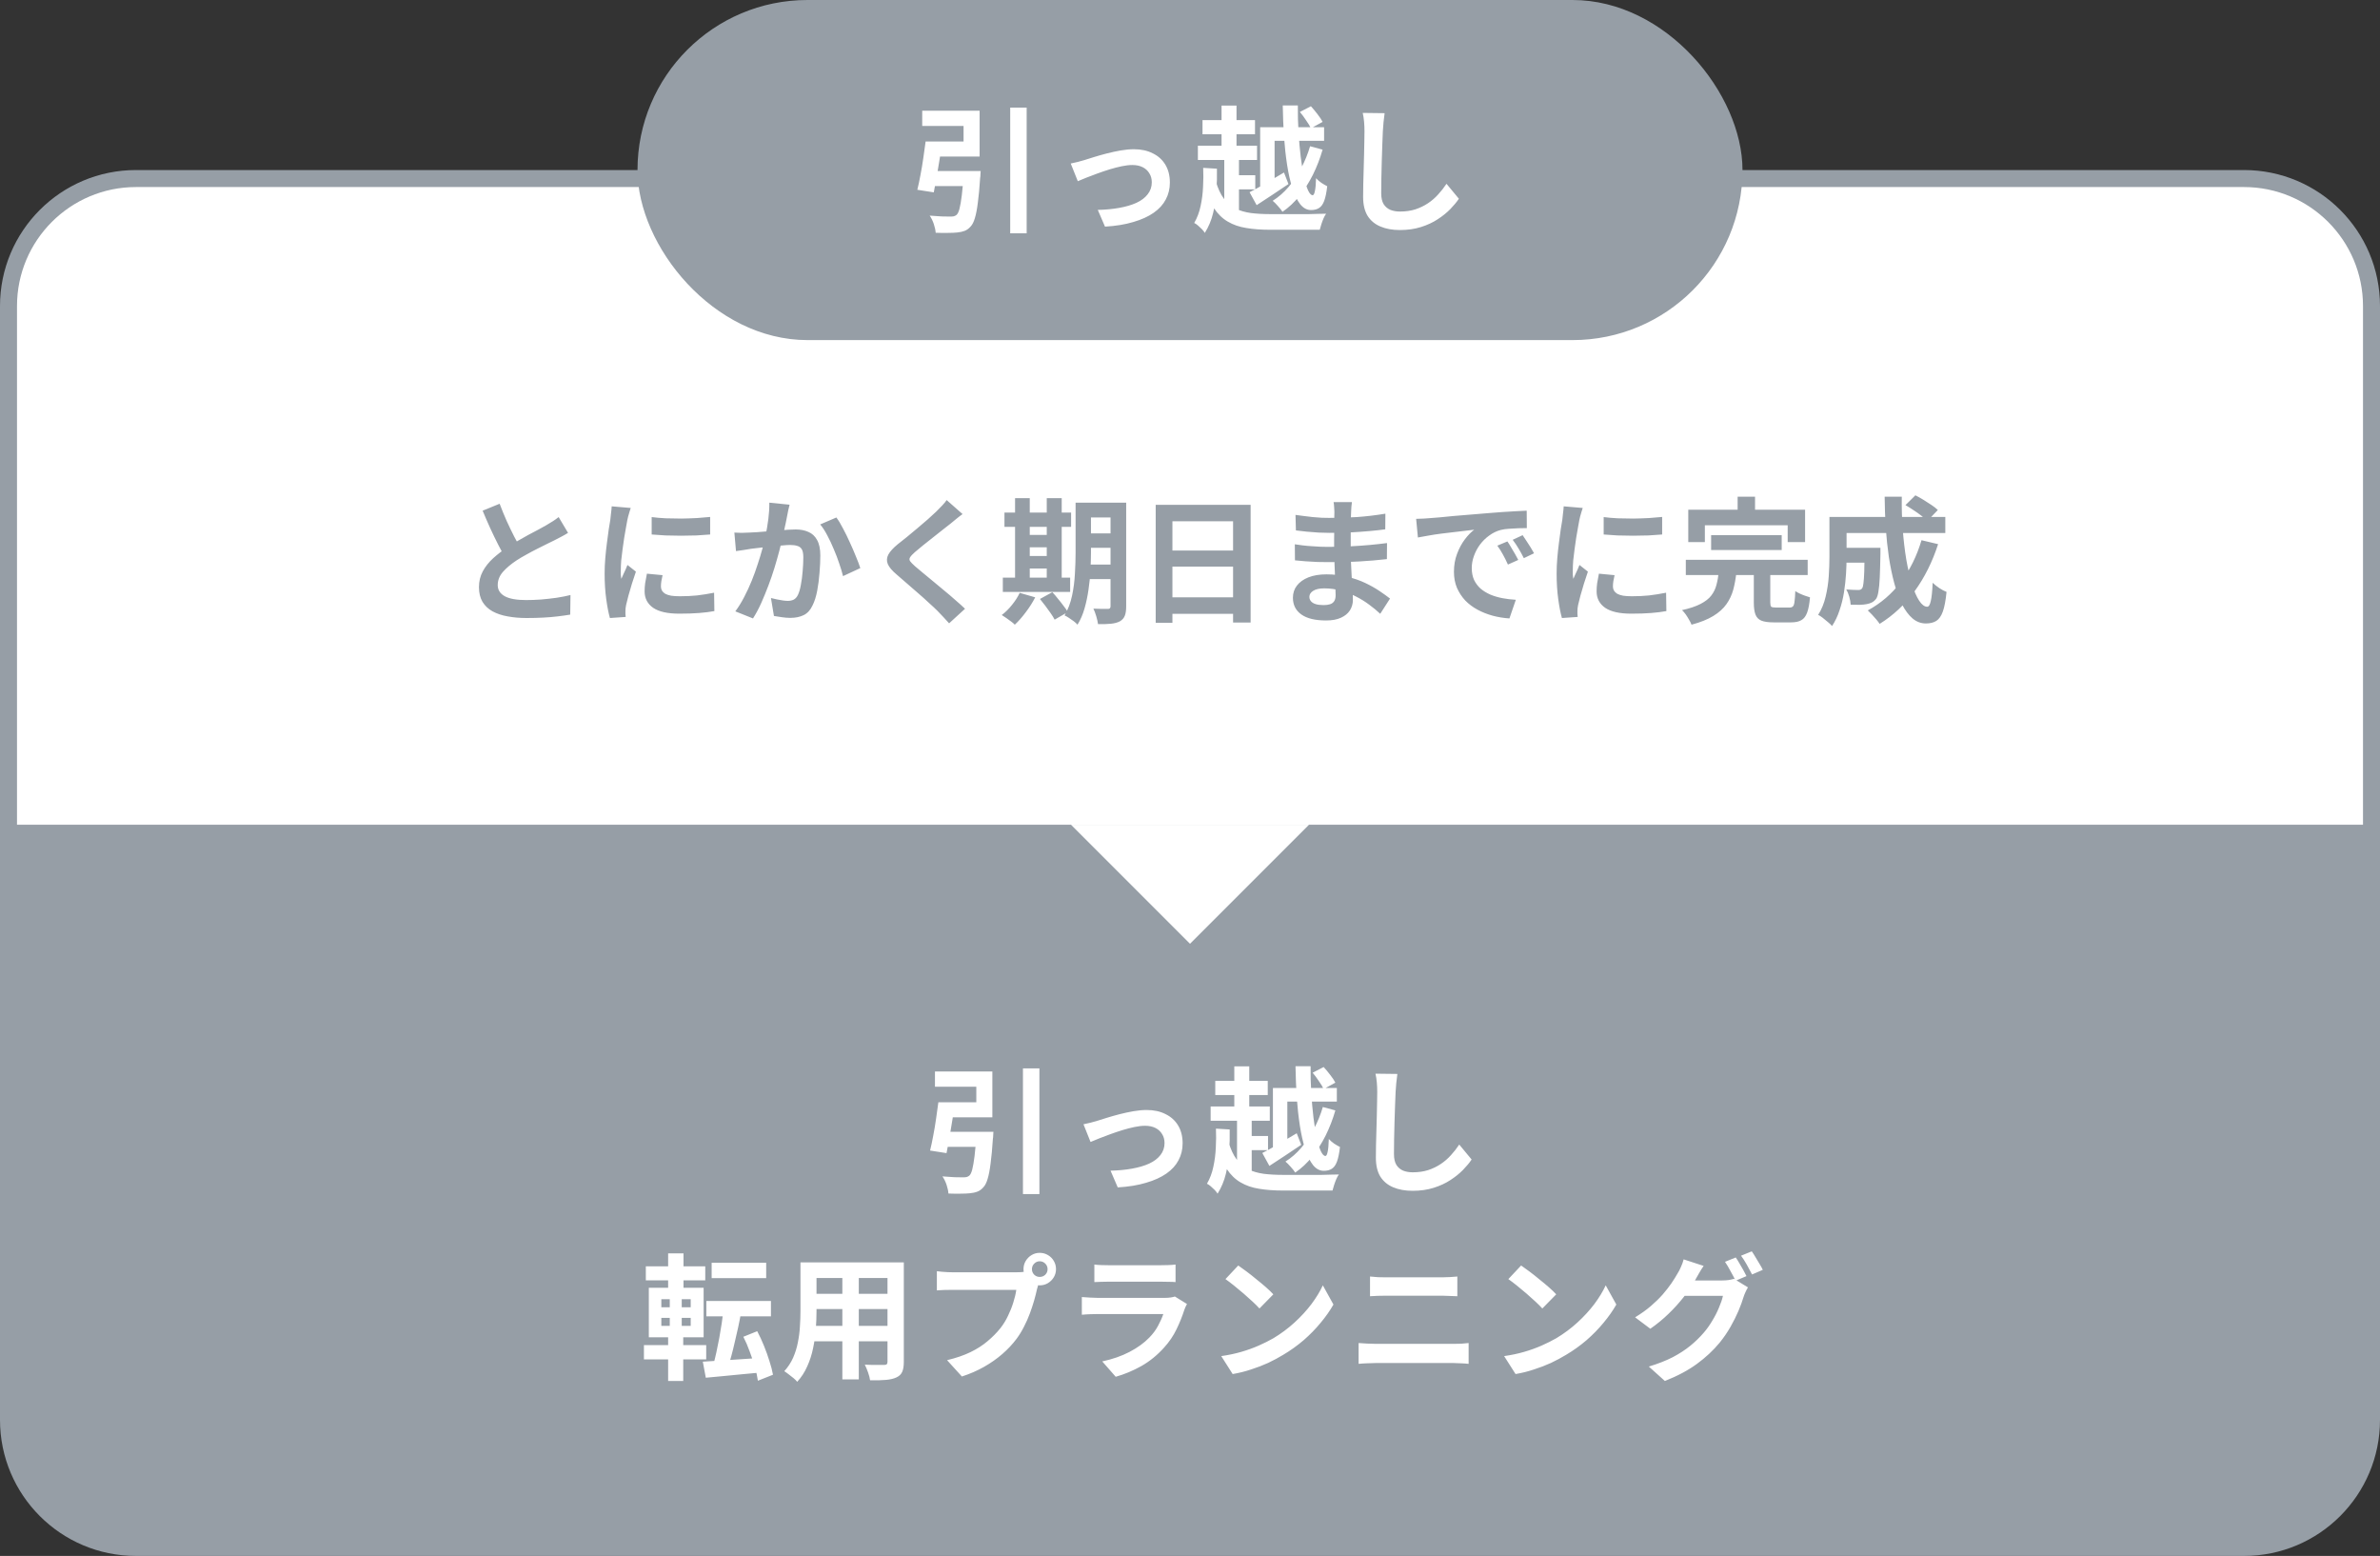 <svg width="280" height="183" viewBox="0 0 280 183" fill="none" xmlns="http://www.w3.org/2000/svg">
<rect x="0" y="0" width="280" height="183" fill="#333333" stroke="none"/>
<path d="M16 21H264C272.284 21 279 27.716 279 36V116H1V36C1 27.716 7.716 21 16 21Z" fill="white" stroke="#969EA6" stroke-width="2"/>
<rect x="75" width="130" height="40" rx="20" fill="#969EA6"/>
<path d="M113.376 20.112H115.376C115.376 20.112 115.371 20.165 115.36 20.272C115.36 20.368 115.355 20.48 115.344 20.608C115.344 20.725 115.333 20.827 115.312 20.912C115.237 22.085 115.147 23.061 115.04 23.84C114.944 24.608 114.827 25.216 114.688 25.664C114.56 26.101 114.395 26.427 114.192 26.64C113.979 26.885 113.744 27.056 113.488 27.152C113.243 27.248 112.949 27.312 112.608 27.344C112.331 27.376 111.963 27.392 111.504 27.392C111.056 27.403 110.581 27.397 110.08 27.376C110.059 27.067 109.984 26.72 109.856 26.336C109.728 25.963 109.568 25.637 109.376 25.36C109.856 25.403 110.325 25.435 110.784 25.456C111.243 25.467 111.579 25.472 111.792 25.472C111.952 25.472 112.091 25.461 112.208 25.44C112.325 25.408 112.432 25.355 112.528 25.28C112.667 25.163 112.784 24.923 112.88 24.56C112.976 24.187 113.067 23.659 113.152 22.976C113.237 22.293 113.312 21.429 113.376 20.384V20.112ZM108.896 16.64H110.864C110.768 17.301 110.661 17.995 110.544 18.72C110.427 19.445 110.309 20.149 110.192 20.832C110.075 21.504 109.963 22.101 109.856 22.624L107.92 22.32C108.048 21.808 108.171 21.232 108.288 20.592C108.416 19.941 108.528 19.275 108.624 18.592C108.731 17.899 108.821 17.248 108.896 16.64ZM118.848 12.656H120.784V27.44H118.848V12.656ZM109.296 20.112H113.952V21.888H109.072L109.296 20.112ZM109.552 16.64H113.36V14.816H108.496V13.024H115.248V18.416H109.552V16.64ZM125.968 19.232C126.213 19.179 126.496 19.115 126.816 19.04C127.136 18.955 127.419 18.875 127.664 18.8C127.931 18.715 128.288 18.603 128.736 18.464C129.184 18.325 129.675 18.187 130.208 18.048C130.752 17.909 131.296 17.792 131.84 17.696C132.395 17.6 132.917 17.552 133.408 17.552C134.251 17.552 134.987 17.712 135.616 18.032C136.256 18.341 136.752 18.789 137.104 19.376C137.456 19.963 137.632 20.661 137.632 21.472C137.632 22.197 137.472 22.859 137.152 23.456C136.843 24.053 136.368 24.576 135.728 25.024C135.088 25.472 134.288 25.835 133.328 26.112C132.379 26.4 131.269 26.581 130 26.656L129.152 24.688C130.069 24.667 130.912 24.587 131.68 24.448C132.459 24.309 133.131 24.112 133.696 23.856C134.272 23.589 134.715 23.253 135.024 22.848C135.344 22.443 135.504 21.973 135.504 21.44C135.504 21.035 135.408 20.683 135.216 20.384C135.035 20.075 134.773 19.835 134.432 19.664C134.091 19.493 133.685 19.408 133.216 19.408C132.843 19.408 132.427 19.456 131.968 19.552C131.509 19.648 131.035 19.771 130.544 19.92C130.064 20.069 129.589 20.229 129.12 20.4C128.651 20.571 128.213 20.736 127.808 20.896C127.403 21.056 127.067 21.195 126.8 21.312L125.968 19.232ZM148.256 14.96H155.776V16.56H149.952V22.528H148.256V14.96ZM147.008 22.608C147.52 22.352 148.139 22.011 148.864 21.584C149.589 21.157 150.32 20.725 151.056 20.288L151.584 21.648C150.955 22.075 150.309 22.507 149.648 22.944C148.997 23.371 148.395 23.765 147.84 24.128L147.008 22.608ZM141.472 14.128H147.648V15.792H141.472V14.128ZM140.928 17.136H147.888V18.816H140.928V17.136ZM144.672 20.608H147.68V22.272H144.672V20.608ZM143.712 12.416H145.472V18.16H143.712V12.416ZM144.032 18.176H145.76V25.44H144.032V18.176ZM143.04 21.328C143.285 22.171 143.6 22.848 143.984 23.36C144.368 23.872 144.821 24.261 145.344 24.528C145.877 24.784 146.485 24.96 147.168 25.056C147.851 25.141 148.619 25.184 149.472 25.184C149.653 25.184 149.909 25.184 150.24 25.184C150.571 25.184 150.944 25.184 151.36 25.184C151.776 25.184 152.208 25.184 152.656 25.184C153.104 25.184 153.541 25.184 153.968 25.184C154.395 25.173 154.784 25.163 155.136 25.152C155.488 25.141 155.781 25.136 156.016 25.136C155.909 25.275 155.808 25.456 155.712 25.68C155.616 25.904 155.531 26.133 155.456 26.368C155.381 26.613 155.317 26.832 155.264 27.024H154.192H149.456C148.389 27.024 147.445 26.955 146.624 26.816C145.803 26.688 145.077 26.437 144.448 26.064C143.819 25.701 143.275 25.173 142.816 24.48C142.368 23.787 141.989 22.88 141.68 21.76L143.04 21.328ZM150.912 12.4H152.688C152.677 13.477 152.704 14.528 152.768 15.552C152.832 16.576 152.917 17.536 153.024 18.432C153.131 19.317 153.259 20.101 153.408 20.784C153.557 21.467 153.717 22 153.888 22.384C154.069 22.768 154.251 22.96 154.432 22.96C154.539 22.96 154.624 22.805 154.688 22.496C154.763 22.176 154.811 21.664 154.832 20.96C155.003 21.152 155.211 21.333 155.456 21.504C155.701 21.664 155.931 21.797 156.144 21.904C156.059 22.64 155.941 23.211 155.792 23.616C155.643 24.021 155.44 24.304 155.184 24.464C154.939 24.624 154.624 24.704 154.24 24.704C153.76 24.704 153.339 24.48 152.976 24.032C152.613 23.573 152.304 22.944 152.048 22.144C151.792 21.344 151.584 20.427 151.424 19.392C151.264 18.347 151.141 17.232 151.056 16.048C150.981 14.853 150.933 13.637 150.912 12.4ZM152.928 13.168L154.224 12.496C154.48 12.773 154.741 13.088 155.008 13.44C155.275 13.781 155.472 14.08 155.6 14.336L154.224 15.088C154.107 14.832 153.92 14.523 153.664 14.16C153.419 13.787 153.173 13.456 152.928 13.168ZM141.552 19.744L143.168 19.84C143.189 20.693 143.168 21.568 143.104 22.464C143.051 23.349 142.923 24.213 142.72 25.056C142.517 25.899 142.192 26.677 141.744 27.392C141.669 27.264 141.557 27.12 141.408 26.96C141.259 26.811 141.104 26.667 140.944 26.528C140.784 26.389 140.635 26.288 140.496 26.224C140.848 25.616 141.099 24.949 141.248 24.224C141.408 23.488 141.504 22.736 141.536 21.968C141.579 21.2 141.584 20.459 141.552 19.744ZM154.128 17.2L155.6 17.6C155.301 18.635 154.923 19.616 154.464 20.544C154.005 21.461 153.477 22.293 152.88 23.04C152.283 23.787 151.616 24.411 150.88 24.912C150.752 24.709 150.571 24.48 150.336 24.224C150.112 23.968 149.909 23.765 149.728 23.616C150.411 23.189 151.035 22.645 151.6 21.984C152.165 21.323 152.661 20.581 153.088 19.76C153.525 18.928 153.872 18.075 154.128 17.2ZM162.896 13.312C162.853 13.643 162.811 14 162.768 14.384C162.736 14.768 162.709 15.12 162.688 15.44C162.677 15.877 162.656 16.411 162.624 17.04C162.603 17.659 162.581 18.309 162.56 18.992C162.549 19.675 162.533 20.347 162.512 21.008C162.501 21.669 162.496 22.245 162.496 22.736C162.496 23.269 162.592 23.696 162.784 24.016C162.987 24.325 163.253 24.549 163.584 24.688C163.915 24.816 164.288 24.88 164.704 24.88C165.365 24.88 165.968 24.795 166.512 24.624C167.056 24.443 167.552 24.203 168 23.904C168.448 23.605 168.848 23.259 169.2 22.864C169.563 22.469 169.888 22.053 170.176 21.616L171.632 23.376C171.376 23.76 171.04 24.165 170.624 24.592C170.208 25.019 169.712 25.419 169.136 25.792C168.571 26.165 167.915 26.469 167.168 26.704C166.421 26.939 165.595 27.056 164.688 27.056C163.813 27.056 163.051 26.917 162.4 26.64C161.76 26.373 161.259 25.957 160.896 25.392C160.544 24.816 160.368 24.075 160.368 23.168C160.368 22.731 160.373 22.235 160.384 21.68C160.395 21.115 160.411 20.528 160.432 19.92C160.453 19.312 160.469 18.72 160.48 18.144C160.491 17.557 160.501 17.029 160.512 16.56C160.523 16.091 160.528 15.717 160.528 15.44C160.528 15.056 160.512 14.683 160.48 14.32C160.448 13.947 160.395 13.6 160.32 13.28L162.896 13.312Z" fill="white"/>
<path d="M66.828 62.672C66.593 62.821 66.343 62.965 66.076 63.104C65.82 63.243 65.543 63.387 65.244 63.536C64.999 63.664 64.695 63.813 64.332 63.984C63.98 64.155 63.596 64.347 63.18 64.56C62.775 64.763 62.364 64.981 61.948 65.216C61.532 65.44 61.143 65.669 60.78 65.904C60.119 66.341 59.58 66.795 59.164 67.264C58.759 67.733 58.556 68.251 58.556 68.816C58.556 69.381 58.833 69.819 59.388 70.128C59.943 70.427 60.775 70.576 61.884 70.576C62.439 70.576 63.025 70.555 63.644 70.512C64.273 70.459 64.892 70.389 65.5 70.304C66.108 70.208 66.647 70.101 67.116 69.984L67.084 72.288C66.636 72.363 66.145 72.432 65.612 72.496C65.089 72.56 64.519 72.608 63.9 72.64C63.292 72.672 62.641 72.688 61.948 72.688C61.148 72.688 60.407 72.624 59.724 72.496C59.052 72.379 58.46 72.181 57.948 71.904C57.447 71.627 57.052 71.253 56.764 70.784C56.487 70.315 56.348 69.739 56.348 69.056C56.348 68.373 56.497 67.755 56.796 67.2C57.095 66.645 57.5 66.133 58.012 65.664C58.535 65.195 59.105 64.752 59.724 64.336C60.108 64.08 60.513 63.835 60.94 63.6C61.367 63.355 61.783 63.12 62.188 62.896C62.604 62.672 62.988 62.469 63.34 62.288C63.703 62.096 64.001 61.931 64.236 61.792C64.545 61.611 64.817 61.445 65.052 61.296C65.287 61.147 65.511 60.987 65.724 60.816L66.828 62.672ZM58.78 59.248C59.047 59.952 59.324 60.629 59.612 61.28C59.911 61.931 60.204 62.539 60.492 63.104C60.791 63.669 61.063 64.176 61.308 64.624L59.5 65.696C59.212 65.205 58.913 64.656 58.604 64.048C58.295 63.44 57.985 62.8 57.676 62.128C57.367 61.445 57.068 60.757 56.78 60.064L58.78 59.248ZM76.668 60.816C77.159 60.88 77.708 60.928 78.316 60.96C78.935 60.981 79.559 60.992 80.188 60.992C80.828 60.981 81.441 60.96 82.028 60.928C82.615 60.885 83.121 60.843 83.548 60.8V62.864C83.057 62.907 82.519 62.944 81.932 62.976C81.345 62.997 80.743 63.008 80.124 63.008C79.505 63.008 78.897 62.997 78.3 62.976C77.713 62.944 77.169 62.907 76.668 62.864V60.816ZM77.948 67.648C77.884 67.915 77.836 68.155 77.804 68.368C77.772 68.571 77.756 68.779 77.756 68.992C77.756 69.163 77.799 69.323 77.884 69.472C77.969 69.611 78.097 69.733 78.268 69.84C78.449 69.936 78.679 70.011 78.956 70.064C79.244 70.107 79.591 70.128 79.996 70.128C80.711 70.128 81.383 70.096 82.012 70.032C82.641 69.957 83.308 69.851 84.012 69.712L84.044 71.872C83.532 71.968 82.94 72.043 82.268 72.096C81.607 72.149 80.823 72.176 79.916 72.176C78.54 72.176 77.516 71.947 76.844 71.488C76.172 71.019 75.836 70.373 75.836 69.552C75.836 69.243 75.857 68.923 75.9 68.592C75.953 68.251 76.023 67.877 76.108 67.472L77.948 67.648ZM74.204 59.744C74.161 59.851 74.113 60 74.06 60.192C74.007 60.384 73.953 60.571 73.9 60.752C73.857 60.933 73.825 61.072 73.804 61.168C73.772 61.392 73.719 61.685 73.644 62.048C73.58 62.4 73.511 62.8 73.436 63.248C73.372 63.685 73.308 64.133 73.244 64.592C73.18 65.051 73.127 65.493 73.084 65.92C73.052 66.347 73.036 66.72 73.036 67.04C73.036 67.189 73.036 67.36 73.036 67.552C73.047 67.744 73.068 67.92 73.1 68.08C73.175 67.899 73.255 67.717 73.34 67.536C73.425 67.355 73.511 67.173 73.596 66.992C73.681 66.8 73.756 66.619 73.82 66.448L74.812 67.232C74.663 67.669 74.508 68.139 74.348 68.64C74.199 69.141 74.06 69.616 73.932 70.064C73.815 70.501 73.724 70.864 73.66 71.152C73.639 71.269 73.617 71.403 73.596 71.552C73.585 71.701 73.58 71.819 73.58 71.904C73.58 71.989 73.58 72.091 73.58 72.208C73.591 72.336 73.601 72.453 73.612 72.56L71.756 72.688C71.596 72.133 71.452 71.397 71.324 70.48C71.196 69.552 71.132 68.544 71.132 67.456C71.132 66.859 71.159 66.251 71.212 65.632C71.265 65.013 71.329 64.421 71.404 63.856C71.479 63.28 71.548 62.757 71.612 62.288C71.687 61.819 71.751 61.429 71.804 61.12C71.825 60.896 71.852 60.645 71.884 60.368C71.927 60.08 71.953 59.808 71.964 59.552L74.204 59.744ZM92.892 59.36C92.839 59.563 92.785 59.787 92.732 60.032C92.689 60.267 92.647 60.485 92.604 60.688C92.561 60.923 92.508 61.189 92.444 61.488C92.38 61.776 92.316 62.069 92.252 62.368C92.199 62.656 92.14 62.939 92.076 63.216C91.969 63.675 91.836 64.208 91.676 64.816C91.516 65.424 91.329 66.08 91.116 66.784C90.903 67.477 90.663 68.176 90.396 68.88C90.129 69.584 89.847 70.272 89.548 70.944C89.249 71.605 88.929 72.203 88.588 72.736L86.508 71.904C86.881 71.403 87.228 70.843 87.548 70.224C87.879 69.595 88.177 68.949 88.444 68.288C88.711 67.627 88.945 66.976 89.148 66.336C89.361 65.696 89.543 65.099 89.692 64.544C89.841 63.989 89.959 63.515 90.044 63.12C90.193 62.395 90.311 61.696 90.396 61.024C90.481 60.352 90.519 59.717 90.508 59.12L92.892 59.36ZM98.396 60.864C98.652 61.205 98.913 61.637 99.18 62.16C99.457 62.672 99.724 63.216 99.98 63.792C100.247 64.368 100.487 64.923 100.7 65.456C100.924 65.989 101.095 66.443 101.212 66.816L99.18 67.76C99.073 67.312 98.924 66.816 98.732 66.272C98.551 65.717 98.337 65.157 98.092 64.592C97.857 64.016 97.601 63.472 97.324 62.96C97.057 62.448 96.78 62.021 96.492 61.68L98.396 60.864ZM86.396 62.64C86.684 62.661 86.967 62.672 87.244 62.672C87.521 62.661 87.809 62.651 88.108 62.64C88.364 62.629 88.679 62.613 89.052 62.592C89.436 62.56 89.836 62.528 90.252 62.496C90.679 62.464 91.105 62.432 91.532 62.4C91.959 62.357 92.353 62.325 92.716 62.304C93.079 62.283 93.377 62.272 93.612 62.272C94.177 62.272 94.673 62.368 95.1 62.56C95.537 62.741 95.879 63.056 96.124 63.504C96.38 63.952 96.508 64.56 96.508 65.328C96.508 65.957 96.476 66.64 96.412 67.376C96.359 68.112 96.268 68.816 96.14 69.488C96.012 70.16 95.831 70.731 95.596 71.2C95.34 71.755 94.988 72.139 94.54 72.352C94.103 72.565 93.58 72.672 92.972 72.672C92.663 72.672 92.332 72.645 91.98 72.592C91.639 72.549 91.329 72.501 91.052 72.448L90.7 70.336C90.913 70.389 91.143 70.443 91.388 70.496C91.644 70.549 91.884 70.592 92.108 70.624C92.343 70.656 92.529 70.672 92.668 70.672C92.935 70.672 93.169 70.624 93.372 70.528C93.575 70.421 93.74 70.24 93.868 69.984C94.017 69.675 94.135 69.275 94.22 68.784C94.316 68.293 94.385 67.765 94.428 67.2C94.481 66.624 94.508 66.075 94.508 65.552C94.508 65.125 94.449 64.811 94.332 64.608C94.215 64.405 94.039 64.272 93.804 64.208C93.58 64.133 93.297 64.096 92.956 64.096C92.721 64.096 92.391 64.117 91.964 64.16C91.548 64.192 91.105 64.235 90.636 64.288C90.167 64.331 89.724 64.379 89.308 64.432C88.903 64.485 88.588 64.523 88.364 64.544C88.14 64.587 87.847 64.635 87.484 64.688C87.132 64.731 86.833 64.773 86.588 64.816L86.396 62.64ZM113.244 60.464C112.988 60.645 112.737 60.837 112.492 61.04C112.247 61.232 112.033 61.408 111.852 61.568C111.585 61.771 111.265 62.021 110.892 62.32C110.529 62.608 110.145 62.912 109.74 63.232C109.345 63.541 108.961 63.845 108.588 64.144C108.215 64.443 107.895 64.709 107.628 64.944C107.351 65.189 107.164 65.392 107.068 65.552C106.972 65.701 106.972 65.851 107.068 66C107.175 66.149 107.372 66.352 107.66 66.608C107.895 66.811 108.193 67.061 108.556 67.36C108.929 67.659 109.329 67.989 109.756 68.352C110.193 68.704 110.636 69.072 111.084 69.456C111.543 69.829 111.98 70.203 112.396 70.576C112.823 70.939 113.201 71.28 113.532 71.6L111.66 73.312C111.212 72.811 110.748 72.315 110.268 71.824C110.023 71.579 109.703 71.28 109.308 70.928C108.924 70.565 108.503 70.187 108.044 69.792C107.596 69.397 107.148 69.008 106.7 68.624C106.252 68.229 105.847 67.877 105.484 67.568C104.951 67.12 104.604 66.709 104.444 66.336C104.295 65.963 104.316 65.595 104.508 65.232C104.711 64.859 105.079 64.453 105.612 64.016C105.932 63.771 106.295 63.483 106.7 63.152C107.105 62.811 107.521 62.464 107.948 62.112C108.375 61.749 108.78 61.403 109.164 61.072C109.548 60.731 109.873 60.432 110.14 60.176C110.375 59.941 110.609 59.701 110.844 59.456C111.079 59.211 111.255 58.997 111.372 58.816L113.244 60.464ZM127.34 59.12H131.468V60.864H127.34V59.12ZM127.34 62.736H131.468V64.432H127.34V62.736ZM127.324 66.4H131.484V68.112H127.324V66.4ZM130.652 59.12H132.492V71.312C132.492 71.781 132.439 72.149 132.332 72.416C132.225 72.693 132.033 72.912 131.756 73.072C131.479 73.221 131.127 73.317 130.7 73.36C130.284 73.403 129.777 73.419 129.18 73.408C129.148 73.152 129.079 72.843 128.972 72.48C128.865 72.128 128.753 71.829 128.636 71.584C128.977 71.605 129.313 71.616 129.644 71.616C129.985 71.616 130.215 71.616 130.332 71.616C130.449 71.616 130.529 71.595 130.572 71.552C130.625 71.499 130.652 71.413 130.652 71.296V59.12ZM126.54 59.12H128.348V65.008C128.348 65.637 128.327 66.325 128.284 67.072C128.252 67.819 128.177 68.576 128.06 69.344C127.953 70.101 127.799 70.837 127.596 71.552C127.393 72.267 127.116 72.907 126.764 73.472C126.668 73.355 126.524 73.221 126.332 73.072C126.14 72.933 125.948 72.8 125.756 72.672C125.564 72.544 125.393 72.448 125.244 72.384C125.649 71.691 125.943 70.917 126.124 70.064C126.305 69.211 126.417 68.347 126.46 67.472C126.513 66.587 126.54 65.765 126.54 65.008V59.12ZM118.172 60.288H126.012V61.968H118.172V60.288ZM120.252 62.912H124.076V64.368H120.252V62.912ZM120.252 65.392H124.076V66.864H120.252V65.392ZM117.98 67.936H125.9V69.616H117.98V67.936ZM119.42 58.592H121.148V68.544H119.42V58.592ZM123.148 58.592H124.908V68.544H123.148V58.592ZM119.964 69.728L121.788 70.256C121.489 70.843 121.121 71.424 120.684 72C120.247 72.587 119.815 73.077 119.388 73.472C119.281 73.355 119.132 73.227 118.94 73.088C118.759 72.949 118.567 72.811 118.364 72.672C118.172 72.533 118.001 72.421 117.852 72.336C118.279 72.016 118.679 71.621 119.052 71.152C119.436 70.683 119.74 70.208 119.964 69.728ZM122.348 70.448L123.804 69.648C124.017 69.872 124.236 70.128 124.46 70.416C124.695 70.693 124.913 70.971 125.116 71.248C125.329 71.515 125.5 71.76 125.628 71.984L124.076 72.88C123.969 72.667 123.815 72.416 123.612 72.128C123.42 71.851 123.212 71.563 122.988 71.264C122.764 70.965 122.551 70.693 122.348 70.448ZM135.964 59.376H147.132V73.216H145.068V61.312H137.932V73.248H135.964V59.376ZM137.308 64.752H145.916V66.64H137.308V64.752ZM137.308 70.256H145.932V72.192H137.308V70.256ZM159.052 59.056C159.031 59.216 159.009 59.397 158.988 59.6C158.977 59.792 158.967 59.989 158.956 60.192C158.945 60.405 158.935 60.693 158.924 61.056C158.913 61.408 158.908 61.797 158.908 62.224C158.908 62.651 158.908 63.072 158.908 63.488C158.908 63.904 158.908 64.283 158.908 64.624C158.908 65.072 158.919 65.573 158.94 66.128C158.961 66.672 158.988 67.227 159.02 67.792C159.063 68.347 159.095 68.869 159.116 69.36C159.148 69.84 159.164 70.24 159.164 70.56C159.164 71.008 159.047 71.419 158.812 71.792C158.577 72.155 158.225 72.443 157.756 72.656C157.297 72.869 156.716 72.976 156.012 72.976C154.732 72.976 153.761 72.741 153.1 72.272C152.439 71.803 152.108 71.147 152.108 70.304C152.108 69.76 152.263 69.285 152.572 68.88C152.892 68.464 153.345 68.139 153.932 67.904C154.529 67.669 155.239 67.552 156.06 67.552C156.935 67.552 157.751 67.648 158.508 67.84C159.276 68.021 159.975 68.261 160.604 68.56C161.233 68.859 161.793 69.173 162.284 69.504C162.775 69.835 163.191 70.133 163.532 70.4L162.38 72.192C161.996 71.829 161.564 71.472 161.084 71.12C160.615 70.768 160.097 70.448 159.532 70.16C158.977 69.872 158.385 69.643 157.756 69.472C157.137 69.291 156.481 69.2 155.788 69.2C155.233 69.2 154.801 69.296 154.492 69.488C154.193 69.68 154.044 69.915 154.044 70.192C154.044 70.395 154.108 70.571 154.236 70.72C154.364 70.869 154.551 70.981 154.796 71.056C155.041 71.131 155.351 71.168 155.724 71.168C156.012 71.168 156.257 71.136 156.46 71.072C156.673 71.008 156.839 70.891 156.956 70.72C157.073 70.549 157.132 70.309 157.132 70C157.132 69.765 157.121 69.429 157.1 68.992C157.089 68.555 157.073 68.075 157.052 67.552C157.031 67.019 157.009 66.496 156.988 65.984C156.967 65.472 156.956 65.019 156.956 64.624C156.956 64.24 156.956 63.84 156.956 63.424C156.967 62.997 156.972 62.576 156.972 62.16C156.972 61.744 156.972 61.365 156.972 61.024C156.983 60.672 156.988 60.384 156.988 60.16C156.988 60.011 156.977 59.829 156.956 59.616C156.945 59.392 156.924 59.205 156.892 59.056H159.052ZM152.412 60.56C152.7 60.603 153.02 60.645 153.372 60.688C153.724 60.731 154.081 60.773 154.444 60.816C154.817 60.848 155.169 60.875 155.5 60.896C155.831 60.907 156.119 60.912 156.364 60.912C157.452 60.912 158.535 60.88 159.612 60.816C160.7 60.741 161.825 60.608 162.988 60.416L162.972 62.256C162.428 62.331 161.799 62.4 161.084 62.464C160.369 62.528 159.607 62.581 158.796 62.624C157.996 62.656 157.191 62.672 156.38 62.672C156.049 62.672 155.639 62.661 155.148 62.64C154.668 62.608 154.188 62.571 153.708 62.528C153.228 62.475 152.812 62.427 152.46 62.384L152.412 60.56ZM152.332 64.016C152.588 64.059 152.892 64.101 153.244 64.144C153.596 64.187 153.953 64.219 154.316 64.24C154.689 64.261 155.041 64.283 155.372 64.304C155.703 64.315 155.975 64.32 156.188 64.32C157.18 64.32 158.076 64.299 158.876 64.256C159.687 64.213 160.444 64.16 161.148 64.096C161.852 64.032 162.529 63.957 163.18 63.872L163.164 65.76C162.609 65.824 162.071 65.877 161.548 65.92C161.036 65.963 160.508 66 159.964 66.032C159.431 66.064 158.855 66.085 158.236 66.096C157.617 66.107 156.924 66.112 156.156 66.112C155.847 66.112 155.463 66.107 155.004 66.096C154.545 66.075 154.076 66.048 153.596 66.016C153.127 65.984 152.711 65.947 152.348 65.904L152.332 64.016ZM166.604 61.024C166.924 61.013 167.228 61.003 167.516 60.992C167.804 60.971 168.023 60.955 168.172 60.944C168.503 60.923 168.908 60.891 169.388 60.848C169.879 60.795 170.423 60.741 171.02 60.688C171.628 60.635 172.273 60.581 172.956 60.528C173.639 60.475 174.348 60.416 175.084 60.352C175.639 60.299 176.188 60.256 176.732 60.224C177.287 60.181 177.809 60.149 178.3 60.128C178.801 60.096 179.239 60.075 179.612 60.064L179.628 62.112C179.34 62.112 179.009 62.117 178.636 62.128C178.263 62.139 177.889 62.16 177.516 62.192C177.153 62.213 176.828 62.261 176.54 62.336C176.06 62.464 175.612 62.683 175.196 62.992C174.78 63.291 174.417 63.648 174.108 64.064C173.809 64.469 173.575 64.912 173.404 65.392C173.233 65.861 173.148 66.336 173.148 66.816C173.148 67.339 173.239 67.803 173.42 68.208C173.612 68.603 173.868 68.944 174.188 69.232C174.519 69.509 174.903 69.744 175.34 69.936C175.777 70.117 176.247 70.256 176.748 70.352C177.26 70.448 177.788 70.512 178.332 70.544L177.58 72.736C176.908 72.693 176.252 72.587 175.612 72.416C174.983 72.245 174.391 72.011 173.836 71.712C173.281 71.413 172.796 71.051 172.38 70.624C171.975 70.187 171.649 69.691 171.404 69.136C171.169 68.571 171.052 67.941 171.052 67.248C171.052 66.48 171.175 65.776 171.42 65.136C171.665 64.485 171.969 63.92 172.332 63.44C172.705 62.949 173.073 62.571 173.436 62.304C173.137 62.347 172.775 62.389 172.348 62.432C171.932 62.475 171.479 62.528 170.988 62.592C170.508 62.645 170.017 62.704 169.516 62.768C169.015 62.832 168.529 62.907 168.06 62.992C167.601 63.067 167.185 63.141 166.812 63.216L166.604 61.024ZM177.34 63.68C177.479 63.872 177.623 64.101 177.772 64.368C177.932 64.624 178.087 64.885 178.236 65.152C178.385 65.408 178.513 65.643 178.62 65.856L177.404 66.4C177.201 65.952 177.004 65.557 176.812 65.216C176.631 64.875 176.412 64.528 176.156 64.176L177.34 63.68ZM179.132 62.944C179.271 63.136 179.42 63.36 179.58 63.616C179.751 63.861 179.916 64.117 180.076 64.384C180.236 64.64 180.369 64.869 180.476 65.072L179.276 65.648C179.063 65.221 178.855 64.843 178.652 64.512C178.46 64.181 178.231 63.84 177.964 63.488L179.132 62.944ZM188.668 60.816C189.159 60.88 189.708 60.928 190.316 60.96C190.935 60.981 191.559 60.992 192.188 60.992C192.828 60.981 193.441 60.96 194.028 60.928C194.615 60.885 195.121 60.843 195.548 60.8V62.864C195.057 62.907 194.519 62.944 193.932 62.976C193.345 62.997 192.743 63.008 192.124 63.008C191.505 63.008 190.897 62.997 190.3 62.976C189.713 62.944 189.169 62.907 188.668 62.864V60.816ZM189.948 67.648C189.884 67.915 189.836 68.155 189.804 68.368C189.772 68.571 189.756 68.779 189.756 68.992C189.756 69.163 189.799 69.323 189.884 69.472C189.969 69.611 190.097 69.733 190.268 69.84C190.449 69.936 190.679 70.011 190.956 70.064C191.244 70.107 191.591 70.128 191.996 70.128C192.711 70.128 193.383 70.096 194.012 70.032C194.641 69.957 195.308 69.851 196.012 69.712L196.044 71.872C195.532 71.968 194.94 72.043 194.268 72.096C193.607 72.149 192.823 72.176 191.916 72.176C190.54 72.176 189.516 71.947 188.844 71.488C188.172 71.019 187.836 70.373 187.836 69.552C187.836 69.243 187.857 68.923 187.9 68.592C187.953 68.251 188.023 67.877 188.108 67.472L189.948 67.648ZM186.204 59.744C186.161 59.851 186.113 60 186.06 60.192C186.007 60.384 185.953 60.571 185.9 60.752C185.857 60.933 185.825 61.072 185.804 61.168C185.772 61.392 185.719 61.685 185.644 62.048C185.58 62.4 185.511 62.8 185.436 63.248C185.372 63.685 185.308 64.133 185.244 64.592C185.18 65.051 185.127 65.493 185.084 65.92C185.052 66.347 185.036 66.72 185.036 67.04C185.036 67.189 185.036 67.36 185.036 67.552C185.047 67.744 185.068 67.92 185.1 68.08C185.175 67.899 185.255 67.717 185.34 67.536C185.425 67.355 185.511 67.173 185.596 66.992C185.681 66.8 185.756 66.619 185.82 66.448L186.812 67.232C186.663 67.669 186.508 68.139 186.348 68.64C186.199 69.141 186.06 69.616 185.932 70.064C185.815 70.501 185.724 70.864 185.66 71.152C185.639 71.269 185.617 71.403 185.596 71.552C185.585 71.701 185.58 71.819 185.58 71.904C185.58 71.989 185.58 72.091 185.58 72.208C185.591 72.336 185.601 72.453 185.612 72.56L183.756 72.688C183.596 72.133 183.452 71.397 183.324 70.48C183.196 69.552 183.132 68.544 183.132 67.456C183.132 66.859 183.159 66.251 183.212 65.632C183.265 65.013 183.329 64.421 183.404 63.856C183.479 63.28 183.548 62.757 183.612 62.288C183.687 61.819 183.751 61.429 183.804 61.12C183.825 60.896 183.852 60.645 183.884 60.368C183.927 60.08 183.953 59.808 183.964 59.552L186.204 59.744ZM201.308 62.944H209.612V64.688H201.308V62.944ZM198.332 65.84H212.668V67.632H198.332V65.84ZM202.204 67.28H204.284C204.209 68.016 204.087 68.704 203.916 69.344C203.745 69.973 203.473 70.549 203.1 71.072C202.737 71.584 202.225 72.043 201.564 72.448C200.903 72.853 200.049 73.195 199.004 73.472C198.94 73.301 198.844 73.109 198.716 72.896C198.599 72.683 198.465 72.469 198.316 72.256C198.167 72.053 198.023 71.888 197.884 71.76C198.801 71.557 199.532 71.312 200.076 71.024C200.631 70.736 201.047 70.411 201.324 70.048C201.612 69.675 201.815 69.259 201.932 68.8C202.06 68.331 202.151 67.824 202.204 67.28ZM206.332 66.96H208.268V70.864C208.268 71.12 208.305 71.285 208.38 71.36C208.465 71.424 208.652 71.456 208.94 71.456C209.004 71.456 209.105 71.456 209.244 71.456C209.383 71.456 209.537 71.456 209.708 71.456C209.879 71.456 210.039 71.456 210.188 71.456C210.337 71.456 210.455 71.456 210.54 71.456C210.711 71.456 210.839 71.413 210.924 71.328C211.02 71.243 211.084 71.061 211.116 70.784C211.159 70.496 211.191 70.075 211.212 69.52C211.351 69.616 211.521 69.712 211.724 69.808C211.927 69.904 212.135 69.989 212.348 70.064C212.572 70.139 212.769 70.203 212.94 70.256C212.876 71.024 212.764 71.621 212.604 72.048C212.444 72.485 212.215 72.784 211.916 72.944C211.628 73.115 211.228 73.2 210.716 73.2C210.62 73.2 210.476 73.2 210.284 73.2C210.103 73.2 209.9 73.2 209.676 73.2C209.463 73.2 209.26 73.2 209.068 73.2C208.887 73.2 208.748 73.2 208.652 73.2C208.033 73.2 207.553 73.131 207.212 72.992C206.881 72.853 206.652 72.613 206.524 72.272C206.396 71.931 206.332 71.472 206.332 70.896V66.96ZM204.428 58.416H206.476V61.328H204.428V58.416ZM198.62 59.952H212.364V63.76H210.316V61.776H200.572V63.76H198.62V59.952ZM216.412 64.432H220.108V66.176H216.412V64.432ZM219.372 64.432H221.228C221.228 64.432 221.228 64.475 221.228 64.56C221.228 64.645 221.228 64.747 221.228 64.864C221.228 64.971 221.228 65.061 221.228 65.136C221.207 66.267 221.18 67.195 221.148 67.92C221.116 68.635 221.063 69.195 220.988 69.6C220.924 69.995 220.833 70.272 220.716 70.432C220.556 70.635 220.385 70.779 220.204 70.864C220.033 70.949 219.831 71.013 219.596 71.056C219.383 71.099 219.111 71.125 218.78 71.136C218.46 71.136 218.108 71.131 217.724 71.12C217.713 70.843 217.66 70.533 217.564 70.192C217.468 69.851 217.351 69.563 217.212 69.328C217.5 69.349 217.767 69.365 218.012 69.376C218.268 69.387 218.46 69.392 218.588 69.392C218.695 69.392 218.785 69.381 218.86 69.36C218.945 69.328 219.015 69.275 219.068 69.2C219.143 69.104 219.196 68.907 219.228 68.608C219.271 68.299 219.303 67.835 219.324 67.216C219.345 66.587 219.361 65.755 219.372 64.72V64.432ZM224.172 59.408L225.34 58.256C225.639 58.405 225.953 58.581 226.284 58.784C226.615 58.987 226.929 59.189 227.228 59.392C227.537 59.595 227.788 59.792 227.98 59.984L226.748 61.264C226.567 61.083 226.332 60.88 226.044 60.656C225.756 60.432 225.447 60.213 225.116 60C224.785 59.776 224.471 59.579 224.172 59.408ZM226.06 63.536L228.012 64C227.34 66.08 226.423 67.92 225.26 69.52C224.097 71.109 222.721 72.395 221.132 73.376C221.047 73.237 220.919 73.067 220.748 72.864C220.577 72.672 220.401 72.475 220.22 72.272C220.039 72.08 219.879 71.92 219.74 71.792C221.276 70.96 222.577 69.84 223.644 68.432C224.711 67.013 225.516 65.381 226.06 63.536ZM216.508 60.8H228.86V62.688H216.508V60.8ZM215.228 60.8H217.244V65.52C217.244 66.117 217.223 66.773 217.18 67.488C217.137 68.192 217.057 68.917 216.94 69.664C216.823 70.4 216.647 71.109 216.412 71.792C216.188 72.475 215.895 73.088 215.532 73.632C215.425 73.493 215.265 73.339 215.052 73.168C214.849 72.997 214.641 72.827 214.428 72.656C214.225 72.496 214.049 72.384 213.9 72.32C214.305 71.68 214.599 70.965 214.78 70.176C214.972 69.376 215.095 68.571 215.148 67.76C215.201 66.949 215.228 66.197 215.228 65.504V60.8ZM221.724 58.416H223.74C223.719 59.728 223.756 61.013 223.852 62.272C223.948 63.531 224.087 64.709 224.268 65.808C224.46 66.896 224.684 67.861 224.94 68.704C225.196 69.536 225.479 70.187 225.788 70.656C226.097 71.125 226.412 71.36 226.732 71.36C226.913 71.36 227.052 71.141 227.148 70.704C227.255 70.267 227.329 69.547 227.372 68.544C227.596 68.757 227.857 68.965 228.156 69.168C228.465 69.371 228.748 69.52 229.004 69.616C228.908 70.608 228.764 71.376 228.572 71.92C228.38 72.453 228.124 72.821 227.804 73.024C227.484 73.227 227.073 73.328 226.572 73.328C225.996 73.328 225.473 73.131 225.004 72.736C224.545 72.341 224.135 71.792 223.772 71.088C223.42 70.384 223.116 69.557 222.86 68.608C222.604 67.659 222.391 66.629 222.22 65.52C222.06 64.411 221.937 63.259 221.852 62.064C221.777 60.859 221.735 59.643 221.724 58.416Z" fill="#969EA6"/>
<path d="M0 97H280V167C280 175.837 272.837 183 264 183H16C7.163 183 0 175.837 0 167V97Z" fill="#969EA6"/>
<path d="M140 111L126 97L154 97L140 111Z" fill="white"/>
<path d="M114.876 133.112H116.876C116.876 133.112 116.871 133.165 116.86 133.272C116.86 133.368 116.855 133.48 116.844 133.608C116.844 133.725 116.833 133.827 116.812 133.912C116.737 135.085 116.647 136.061 116.54 136.84C116.444 137.608 116.327 138.216 116.188 138.664C116.06 139.101 115.895 139.427 115.692 139.64C115.479 139.885 115.244 140.056 114.988 140.152C114.743 140.248 114.449 140.312 114.108 140.344C113.831 140.376 113.463 140.392 113.004 140.392C112.556 140.403 112.081 140.397 111.58 140.376C111.559 140.067 111.484 139.72 111.356 139.336C111.228 138.963 111.068 138.637 110.876 138.36C111.356 138.403 111.825 138.435 112.284 138.456C112.743 138.467 113.079 138.472 113.292 138.472C113.452 138.472 113.591 138.461 113.708 138.44C113.825 138.408 113.932 138.355 114.028 138.28C114.167 138.163 114.284 137.923 114.38 137.56C114.476 137.187 114.567 136.659 114.652 135.976C114.737 135.293 114.812 134.429 114.876 133.384V133.112ZM110.396 129.64H112.364C112.268 130.301 112.161 130.995 112.044 131.72C111.927 132.445 111.809 133.149 111.692 133.832C111.575 134.504 111.463 135.101 111.356 135.624L109.42 135.32C109.548 134.808 109.671 134.232 109.788 133.592C109.916 132.941 110.028 132.275 110.124 131.592C110.231 130.899 110.321 130.248 110.396 129.64ZM120.348 125.656H122.284V140.44H120.348V125.656ZM110.796 133.112H115.452V134.888H110.572L110.796 133.112ZM111.052 129.64H114.86V127.816H109.996V126.024H116.748V131.416H111.052V129.64ZM127.468 132.232C127.713 132.179 127.996 132.115 128.316 132.04C128.636 131.955 128.919 131.875 129.164 131.8C129.431 131.715 129.788 131.603 130.236 131.464C130.684 131.325 131.175 131.187 131.708 131.048C132.252 130.909 132.796 130.792 133.34 130.696C133.895 130.6 134.417 130.552 134.908 130.552C135.751 130.552 136.487 130.712 137.116 131.032C137.756 131.341 138.252 131.789 138.604 132.376C138.956 132.963 139.132 133.661 139.132 134.472C139.132 135.197 138.972 135.859 138.652 136.456C138.343 137.053 137.868 137.576 137.228 138.024C136.588 138.472 135.788 138.835 134.828 139.112C133.879 139.4 132.769 139.581 131.5 139.656L130.652 137.688C131.569 137.667 132.412 137.587 133.18 137.448C133.959 137.309 134.631 137.112 135.196 136.856C135.772 136.589 136.215 136.253 136.524 135.848C136.844 135.443 137.004 134.973 137.004 134.44C137.004 134.035 136.908 133.683 136.716 133.384C136.535 133.075 136.273 132.835 135.932 132.664C135.591 132.493 135.185 132.408 134.716 132.408C134.343 132.408 133.927 132.456 133.468 132.552C133.009 132.648 132.535 132.771 132.044 132.92C131.564 133.069 131.089 133.229 130.62 133.4C130.151 133.571 129.713 133.736 129.308 133.896C128.903 134.056 128.567 134.195 128.3 134.312L127.468 132.232ZM149.756 127.96H157.276V129.56H151.452V135.528H149.756V127.96ZM148.508 135.608C149.02 135.352 149.639 135.011 150.364 134.584C151.089 134.157 151.82 133.725 152.556 133.288L153.084 134.648C152.455 135.075 151.809 135.507 151.148 135.944C150.497 136.371 149.895 136.765 149.34 137.128L148.508 135.608ZM142.972 127.128H149.148V128.792H142.972V127.128ZM142.428 130.136H149.388V131.816H142.428V130.136ZM146.172 133.608H149.18V135.272H146.172V133.608ZM145.212 125.416H146.972V131.16H145.212V125.416ZM145.532 131.176H147.26V138.44H145.532V131.176ZM144.54 134.328C144.785 135.171 145.1 135.848 145.484 136.36C145.868 136.872 146.321 137.261 146.844 137.528C147.377 137.784 147.985 137.96 148.668 138.056C149.351 138.141 150.119 138.184 150.972 138.184C151.153 138.184 151.409 138.184 151.74 138.184C152.071 138.184 152.444 138.184 152.86 138.184C153.276 138.184 153.708 138.184 154.156 138.184C154.604 138.184 155.041 138.184 155.468 138.184C155.895 138.173 156.284 138.163 156.636 138.152C156.988 138.141 157.281 138.136 157.516 138.136C157.409 138.275 157.308 138.456 157.212 138.68C157.116 138.904 157.031 139.133 156.956 139.368C156.881 139.613 156.817 139.832 156.764 140.024H155.692H150.956C149.889 140.024 148.945 139.955 148.124 139.816C147.303 139.688 146.577 139.437 145.948 139.064C145.319 138.701 144.775 138.173 144.316 137.48C143.868 136.787 143.489 135.88 143.18 134.76L144.54 134.328ZM152.412 125.4H154.188C154.177 126.477 154.204 127.528 154.268 128.552C154.332 129.576 154.417 130.536 154.524 131.432C154.631 132.317 154.759 133.101 154.908 133.784C155.057 134.467 155.217 135 155.388 135.384C155.569 135.768 155.751 135.96 155.932 135.96C156.039 135.96 156.124 135.805 156.188 135.496C156.263 135.176 156.311 134.664 156.332 133.96C156.503 134.152 156.711 134.333 156.956 134.504C157.201 134.664 157.431 134.797 157.644 134.904C157.559 135.64 157.441 136.211 157.292 136.616C157.143 137.021 156.94 137.304 156.684 137.464C156.439 137.624 156.124 137.704 155.74 137.704C155.26 137.704 154.839 137.48 154.476 137.032C154.113 136.573 153.804 135.944 153.548 135.144C153.292 134.344 153.084 133.427 152.924 132.392C152.764 131.347 152.641 130.232 152.556 129.048C152.481 127.853 152.433 126.637 152.412 125.4ZM154.428 126.168L155.724 125.496C155.98 125.773 156.241 126.088 156.508 126.44C156.775 126.781 156.972 127.08 157.1 127.336L155.724 128.088C155.607 127.832 155.42 127.523 155.164 127.16C154.919 126.787 154.673 126.456 154.428 126.168ZM143.052 132.744L144.668 132.84C144.689 133.693 144.668 134.568 144.604 135.464C144.551 136.349 144.423 137.213 144.22 138.056C144.017 138.899 143.692 139.677 143.244 140.392C143.169 140.264 143.057 140.12 142.908 139.96C142.759 139.811 142.604 139.667 142.444 139.528C142.284 139.389 142.135 139.288 141.996 139.224C142.348 138.616 142.599 137.949 142.748 137.224C142.908 136.488 143.004 135.736 143.036 134.968C143.079 134.2 143.084 133.459 143.052 132.744ZM155.628 130.2L157.1 130.6C156.801 131.635 156.423 132.616 155.964 133.544C155.505 134.461 154.977 135.293 154.38 136.04C153.783 136.787 153.116 137.411 152.38 137.912C152.252 137.709 152.071 137.48 151.836 137.224C151.612 136.968 151.409 136.765 151.228 136.616C151.911 136.189 152.535 135.645 153.1 134.984C153.665 134.323 154.161 133.581 154.588 132.76C155.025 131.928 155.372 131.075 155.628 130.2ZM164.396 126.312C164.353 126.643 164.311 127 164.268 127.384C164.236 127.768 164.209 128.12 164.188 128.44C164.177 128.877 164.156 129.411 164.124 130.04C164.103 130.659 164.081 131.309 164.06 131.992C164.049 132.675 164.033 133.347 164.012 134.008C164.001 134.669 163.996 135.245 163.996 135.736C163.996 136.269 164.092 136.696 164.284 137.016C164.487 137.325 164.753 137.549 165.084 137.688C165.415 137.816 165.788 137.88 166.204 137.88C166.865 137.88 167.468 137.795 168.012 137.624C168.556 137.443 169.052 137.203 169.5 136.904C169.948 136.605 170.348 136.259 170.7 135.864C171.063 135.469 171.388 135.053 171.676 134.616L173.132 136.376C172.876 136.76 172.54 137.165 172.124 137.592C171.708 138.019 171.212 138.419 170.636 138.792C170.071 139.165 169.415 139.469 168.668 139.704C167.921 139.939 167.095 140.056 166.188 140.056C165.313 140.056 164.551 139.917 163.9 139.64C163.26 139.373 162.759 138.957 162.396 138.392C162.044 137.816 161.868 137.075 161.868 136.168C161.868 135.731 161.873 135.235 161.884 134.68C161.895 134.115 161.911 133.528 161.932 132.92C161.953 132.312 161.969 131.72 161.98 131.144C161.991 130.557 162.001 130.029 162.012 129.56C162.023 129.091 162.028 128.717 162.028 128.44C162.028 128.056 162.012 127.683 161.98 127.32C161.948 126.947 161.895 126.6 161.82 126.28L164.396 126.312ZM83.724 148.52H90.14V150.328H83.724V148.52ZM83.1 153.016H90.7V154.824H83.1V153.016ZM85.1 154.024L87.18 154.376C87.084 154.941 86.972 155.517 86.844 156.104C86.716 156.691 86.583 157.272 86.444 157.848C86.316 158.413 86.183 158.952 86.044 159.464C85.905 159.976 85.772 160.435 85.644 160.84L83.932 160.472C84.049 160.045 84.167 159.565 84.284 159.032C84.401 158.499 84.513 157.944 84.62 157.368C84.727 156.792 84.823 156.216 84.908 155.64C84.993 155.064 85.057 154.525 85.1 154.024ZM82.684 160.152C83.281 160.12 83.964 160.077 84.732 160.024C85.5 159.971 86.316 159.917 87.18 159.864C88.055 159.8 88.919 159.741 89.772 159.688L89.788 161.4C88.999 161.475 88.199 161.549 87.388 161.624C86.588 161.709 85.82 161.784 85.084 161.848C84.348 161.912 83.665 161.976 83.036 162.04L82.684 160.152ZM87.452 157.224L89.084 156.568C89.372 157.112 89.639 157.688 89.884 158.296C90.129 158.904 90.343 159.501 90.524 160.088C90.716 160.675 90.855 161.208 90.94 161.688L89.164 162.392C89.1 161.923 88.983 161.389 88.812 160.792C88.641 160.195 88.439 159.587 88.204 158.968C87.98 158.339 87.729 157.757 87.452 157.224ZM75.98 148.936H82.972V150.584H75.98V148.936ZM75.756 158.2H83.084V159.88H75.756V158.2ZM78.604 147.416H80.412V152.104H78.604V147.416ZM78.796 152.104H80.204V156.552H80.38V162.424H78.604V156.552H78.796V152.104ZM77.804 155V155.944H81.26V155H77.804ZM77.804 152.808V153.752H81.26V152.808H77.804ZM76.332 151.464H82.78V157.288H76.332V151.464ZM95.276 148.472H105.084V150.312H95.276V148.472ZM95.276 152.168H105.116V153.96H95.276V152.168ZM95.244 155.944H105.18V157.752H95.244V155.944ZM94.172 148.472H96.06V154.232C96.06 154.861 96.033 155.549 95.98 156.296C95.927 157.043 95.82 157.795 95.66 158.552C95.511 159.299 95.281 160.013 94.972 160.696C94.673 161.379 94.279 161.987 93.788 162.52C93.692 162.392 93.548 162.248 93.356 162.088C93.164 161.928 92.967 161.773 92.764 161.624C92.572 161.475 92.407 161.357 92.268 161.272C92.705 160.792 93.052 160.264 93.308 159.688C93.564 159.101 93.751 158.499 93.868 157.88C93.996 157.251 94.076 156.627 94.108 156.008C94.151 155.379 94.172 154.781 94.172 154.216V148.472ZM104.412 148.472H106.332V160.168C106.332 160.68 106.268 161.075 106.14 161.352C106.012 161.64 105.783 161.859 105.452 162.008C105.132 162.157 104.721 162.253 104.22 162.296C103.719 162.339 103.1 162.355 102.364 162.344C102.332 162.088 102.252 161.779 102.124 161.416C101.996 161.053 101.868 160.749 101.74 160.504C102.049 160.515 102.359 160.525 102.668 160.536C102.977 160.536 103.249 160.536 103.484 160.536C103.729 160.536 103.905 160.536 104.012 160.536C104.161 160.536 104.263 160.509 104.316 160.456C104.38 160.403 104.412 160.301 104.412 160.152V148.472ZM99.1 149.208H101.036V162.232H99.1V149.208ZM121.404 149.272C121.404 149.528 121.495 149.747 121.676 149.928C121.857 150.099 122.071 150.184 122.316 150.184C122.572 150.184 122.791 150.099 122.972 149.928C123.153 149.747 123.244 149.528 123.244 149.272C123.244 149.016 123.153 148.797 122.972 148.616C122.791 148.435 122.572 148.344 122.316 148.344C122.071 148.344 121.857 148.435 121.676 148.616C121.495 148.797 121.404 149.016 121.404 149.272ZM120.412 149.272C120.412 148.92 120.497 148.6 120.668 148.312C120.849 148.013 121.084 147.779 121.372 147.608C121.66 147.437 121.975 147.352 122.316 147.352C122.668 147.352 122.988 147.437 123.276 147.608C123.575 147.779 123.809 148.013 123.98 148.312C124.151 148.6 124.236 148.92 124.236 149.272C124.236 149.613 124.151 149.928 123.98 150.216C123.809 150.504 123.575 150.739 123.276 150.92C122.988 151.091 122.668 151.176 122.316 151.176C121.975 151.176 121.66 151.091 121.372 150.92C121.084 150.739 120.849 150.504 120.668 150.216C120.497 149.928 120.412 149.613 120.412 149.272ZM122.348 150.536C122.273 150.685 122.209 150.867 122.156 151.08C122.103 151.283 122.049 151.469 121.996 151.64C121.911 152.035 121.799 152.477 121.66 152.968C121.521 153.448 121.356 153.949 121.164 154.472C120.972 154.995 120.743 155.512 120.476 156.024C120.22 156.536 119.927 157.016 119.596 157.464C119.116 158.104 118.556 158.701 117.916 159.256C117.276 159.811 116.561 160.312 115.772 160.76C114.983 161.208 114.113 161.587 113.164 161.896L111.42 159.976C112.487 159.72 113.404 159.405 114.172 159.032C114.94 158.659 115.607 158.232 116.172 157.752C116.748 157.272 117.255 156.76 117.692 156.216C118.044 155.768 118.343 155.283 118.588 154.76C118.844 154.237 119.052 153.715 119.212 153.192C119.383 152.659 119.5 152.163 119.564 151.704C119.404 151.704 119.137 151.704 118.764 151.704C118.401 151.704 117.969 151.704 117.468 151.704C116.977 151.704 116.46 151.704 115.916 151.704C115.383 151.704 114.865 151.704 114.364 151.704C113.863 151.704 113.409 151.704 113.004 151.704C112.609 151.704 112.316 151.704 112.124 151.704C111.751 151.704 111.388 151.709 111.036 151.72C110.695 151.731 110.423 151.747 110.22 151.768V149.512C110.38 149.533 110.572 149.555 110.796 149.576C111.031 149.597 111.265 149.613 111.5 149.624C111.745 149.635 111.953 149.64 112.124 149.64C112.295 149.64 112.535 149.64 112.844 149.64C113.164 149.64 113.532 149.64 113.948 149.64C114.364 149.64 114.796 149.64 115.244 149.64C115.703 149.64 116.156 149.64 116.604 149.64C117.063 149.64 117.489 149.64 117.884 149.64C118.279 149.64 118.62 149.64 118.908 149.64C119.196 149.64 119.404 149.64 119.532 149.64C119.692 149.64 119.884 149.635 120.108 149.624C120.343 149.613 120.567 149.576 120.78 149.512L122.348 150.536ZM128.748 148.728C128.972 148.76 129.239 148.781 129.548 148.792C129.857 148.803 130.145 148.808 130.412 148.808C130.615 148.808 130.924 148.808 131.34 148.808C131.767 148.808 132.236 148.808 132.748 148.808C133.271 148.808 133.788 148.808 134.3 148.808C134.812 148.808 135.271 148.808 135.676 148.808C136.081 148.808 136.38 148.808 136.572 148.808C136.817 148.808 137.111 148.803 137.452 148.792C137.793 148.781 138.076 148.76 138.3 148.728V150.792C138.087 150.771 137.809 150.76 137.468 150.76C137.137 150.749 136.828 150.744 136.54 150.744C136.369 150.744 136.076 150.744 135.66 150.744C135.255 150.744 134.791 150.744 134.268 150.744C133.756 150.744 133.239 150.744 132.716 150.744C132.204 150.744 131.74 150.744 131.324 150.744C130.908 150.744 130.604 150.744 130.412 150.744C130.156 150.744 129.873 150.749 129.564 150.76C129.265 150.771 128.993 150.781 128.748 150.792V148.728ZM139.644 153.368C139.591 153.475 139.532 153.592 139.468 153.72C139.415 153.848 139.372 153.955 139.34 154.04C139.095 154.808 138.785 155.576 138.412 156.344C138.049 157.101 137.569 157.811 136.972 158.472C136.172 159.368 135.276 160.099 134.284 160.664C133.292 161.219 132.284 161.64 131.26 161.928L129.676 160.12C130.881 159.864 131.953 159.491 132.892 159C133.831 158.509 134.604 157.949 135.212 157.32C135.639 156.883 135.98 156.424 136.236 155.944C136.503 155.453 136.711 154.989 136.86 154.552C136.743 154.552 136.54 154.552 136.252 154.552C135.964 154.552 135.617 154.552 135.212 154.552C134.817 154.552 134.391 154.552 133.932 154.552C133.473 154.552 133.004 154.552 132.524 154.552C132.044 154.552 131.585 154.552 131.148 154.552C130.711 154.552 130.316 154.552 129.964 154.552C129.623 154.552 129.345 154.552 129.132 154.552C128.94 154.552 128.668 154.557 128.316 154.568C127.964 154.579 127.617 154.6 127.276 154.632V152.552C127.617 152.573 127.948 152.595 128.268 152.616C128.599 152.637 128.887 152.648 129.132 152.648C129.292 152.648 129.532 152.648 129.852 152.648C130.183 152.648 130.561 152.648 130.988 152.648C131.415 152.648 131.868 152.648 132.348 152.648C132.839 152.648 133.324 152.648 133.804 152.648C134.295 152.648 134.759 152.648 135.196 152.648C135.633 152.648 136.012 152.648 136.332 152.648C136.652 152.648 136.892 152.648 137.052 152.648C137.308 152.648 137.537 152.632 137.74 152.6C137.953 152.568 138.113 152.531 138.22 152.488L139.644 153.368ZM145.676 148.84C145.953 149.032 146.279 149.267 146.652 149.544C147.025 149.821 147.409 150.125 147.804 150.456C148.209 150.776 148.588 151.091 148.94 151.4C149.292 151.709 149.58 151.987 149.804 152.232L148.172 153.896C147.969 153.672 147.703 153.405 147.372 153.096C147.041 152.787 146.684 152.467 146.3 152.136C145.916 151.805 145.537 151.491 145.164 151.192C144.791 150.893 144.46 150.643 144.172 150.44L145.676 148.84ZM143.676 159.496C144.508 159.379 145.292 159.213 146.028 159C146.764 158.787 147.447 158.541 148.076 158.264C148.705 157.987 149.281 157.699 149.804 157.4C150.711 156.856 151.543 156.237 152.3 155.544C153.057 154.851 153.719 154.131 154.284 153.384C154.849 152.627 155.297 151.891 155.628 151.176L156.876 153.432C156.471 154.147 155.969 154.861 155.372 155.576C154.785 156.291 154.119 156.973 153.372 157.624C152.625 158.264 151.82 158.84 150.956 159.352C150.412 159.683 149.825 159.997 149.196 160.296C148.567 160.584 147.9 160.84 147.196 161.064C146.503 161.299 145.777 161.48 145.02 161.608L143.676 159.496ZM161.18 150.136C161.468 150.168 161.783 150.195 162.124 150.216C162.476 150.227 162.785 150.232 163.052 150.232C163.276 150.232 163.575 150.232 163.948 150.232C164.321 150.232 164.732 150.232 165.18 150.232C165.628 150.232 166.081 150.232 166.54 150.232C167.009 150.232 167.452 150.232 167.868 150.232C168.295 150.232 168.668 150.232 168.988 150.232C169.308 150.232 169.537 150.232 169.676 150.232C169.996 150.232 170.316 150.221 170.636 150.2C170.956 150.179 171.228 150.157 171.452 150.136V152.456C171.228 152.445 170.945 152.435 170.604 152.424C170.263 152.403 169.953 152.392 169.676 152.392C169.537 152.392 169.297 152.392 168.956 152.392C168.625 152.392 168.236 152.392 167.788 152.392C167.34 152.392 166.871 152.392 166.38 152.392C165.9 152.392 165.436 152.392 164.988 152.392C164.54 152.392 164.145 152.392 163.804 152.392C163.463 152.392 163.217 152.392 163.068 152.392C162.759 152.392 162.433 152.397 162.092 152.408C161.751 152.419 161.447 152.435 161.18 152.456V150.136ZM159.836 157.96C160.156 157.981 160.487 158.003 160.828 158.024C161.18 158.045 161.516 158.056 161.836 158.056C161.975 158.056 162.231 158.056 162.604 158.056C162.977 158.056 163.415 158.056 163.916 158.056C164.428 158.056 164.977 158.056 165.564 158.056C166.151 158.056 166.732 158.056 167.308 158.056C167.895 158.056 168.439 158.056 168.94 158.056C169.452 158.056 169.889 158.056 170.252 158.056C170.625 158.056 170.881 158.056 171.02 158.056C171.297 158.056 171.591 158.051 171.9 158.04C172.22 158.019 172.513 157.992 172.78 157.96V160.408C172.503 160.376 172.199 160.355 171.868 160.344C171.537 160.323 171.255 160.312 171.02 160.312C170.881 160.312 170.625 160.312 170.252 160.312C169.889 160.312 169.452 160.312 168.94 160.312C168.439 160.312 167.895 160.312 167.308 160.312C166.732 160.312 166.151 160.312 165.564 160.312C164.977 160.312 164.428 160.312 163.916 160.312C163.415 160.312 162.977 160.312 162.604 160.312C162.231 160.312 161.975 160.312 161.836 160.312C161.516 160.312 161.175 160.323 160.812 160.344C160.46 160.355 160.135 160.376 159.836 160.408V157.96ZM178.956 148.84C179.233 149.032 179.559 149.267 179.932 149.544C180.305 149.821 180.689 150.125 181.084 150.456C181.489 150.776 181.868 151.091 182.22 151.4C182.572 151.709 182.86 151.987 183.084 152.232L181.452 153.896C181.249 153.672 180.983 153.405 180.652 153.096C180.321 152.787 179.964 152.467 179.58 152.136C179.196 151.805 178.817 151.491 178.444 151.192C178.071 150.893 177.74 150.643 177.452 150.44L178.956 148.84ZM176.956 159.496C177.788 159.379 178.572 159.213 179.308 159C180.044 158.787 180.727 158.541 181.356 158.264C181.985 157.987 182.561 157.699 183.084 157.4C183.991 156.856 184.823 156.237 185.58 155.544C186.337 154.851 186.999 154.131 187.564 153.384C188.129 152.627 188.577 151.891 188.908 151.176L190.156 153.432C189.751 154.147 189.249 154.861 188.652 155.576C188.065 156.291 187.399 156.973 186.652 157.624C185.905 158.264 185.1 158.84 184.236 159.352C183.692 159.683 183.105 159.997 182.476 160.296C181.847 160.584 181.18 160.84 180.476 161.064C179.783 161.299 179.057 161.48 178.3 161.608L176.956 159.496ZM204.204 147.896C204.343 148.088 204.487 148.317 204.636 148.584C204.796 148.851 204.951 149.117 205.1 149.384C205.249 149.651 205.372 149.885 205.468 150.088L204.188 150.632C204.028 150.301 203.831 149.928 203.596 149.512C203.372 149.085 203.153 148.717 202.94 148.408L204.204 147.896ZM206.092 147.176C206.231 147.368 206.38 147.603 206.54 147.88C206.711 148.147 206.871 148.413 207.02 148.68C207.18 148.936 207.303 149.16 207.388 149.352L206.124 149.896C205.953 149.555 205.751 149.176 205.516 148.76C205.281 148.344 205.052 147.987 204.828 147.688L206.092 147.176ZM205.644 151.416C205.548 151.565 205.452 151.747 205.356 151.96C205.26 152.163 205.18 152.365 205.116 152.568C204.977 153.037 204.78 153.576 204.524 154.184C204.268 154.781 203.959 155.4 203.596 156.04C203.233 156.68 202.807 157.304 202.316 157.912C201.559 158.829 200.668 159.661 199.644 160.408C198.631 161.155 197.372 161.827 195.868 162.424L193.98 160.728C195.068 160.397 196.007 160.029 196.796 159.624C197.585 159.208 198.273 158.76 198.86 158.28C199.447 157.8 199.969 157.293 200.428 156.76C200.791 156.344 201.127 155.875 201.436 155.352C201.756 154.829 202.023 154.307 202.236 153.784C202.46 153.261 202.615 152.803 202.7 152.408H197.308L198.044 150.6C198.183 150.6 198.412 150.6 198.732 150.6C199.052 150.6 199.409 150.6 199.804 150.6C200.199 150.6 200.588 150.6 200.972 150.6C201.367 150.6 201.713 150.6 202.012 150.6C202.311 150.6 202.508 150.6 202.604 150.6C202.86 150.6 203.111 150.584 203.356 150.552C203.612 150.509 203.825 150.461 203.996 150.408L205.644 151.416ZM200.428 148.888C200.236 149.165 200.049 149.464 199.868 149.784C199.687 150.104 199.548 150.349 199.452 150.52C199.089 151.16 198.641 151.827 198.108 152.52C197.575 153.203 196.972 153.869 196.3 154.52C195.639 155.16 194.924 155.747 194.156 156.28L192.364 154.936C193.068 154.509 193.687 154.067 194.22 153.608C194.753 153.149 195.217 152.696 195.612 152.248C196.007 151.789 196.348 151.352 196.636 150.936C196.924 150.509 197.164 150.125 197.356 149.784C197.484 149.592 197.617 149.336 197.756 149.016C197.905 148.685 198.012 148.387 198.076 148.12L200.428 148.888Z" fill="white"/>
</svg>
